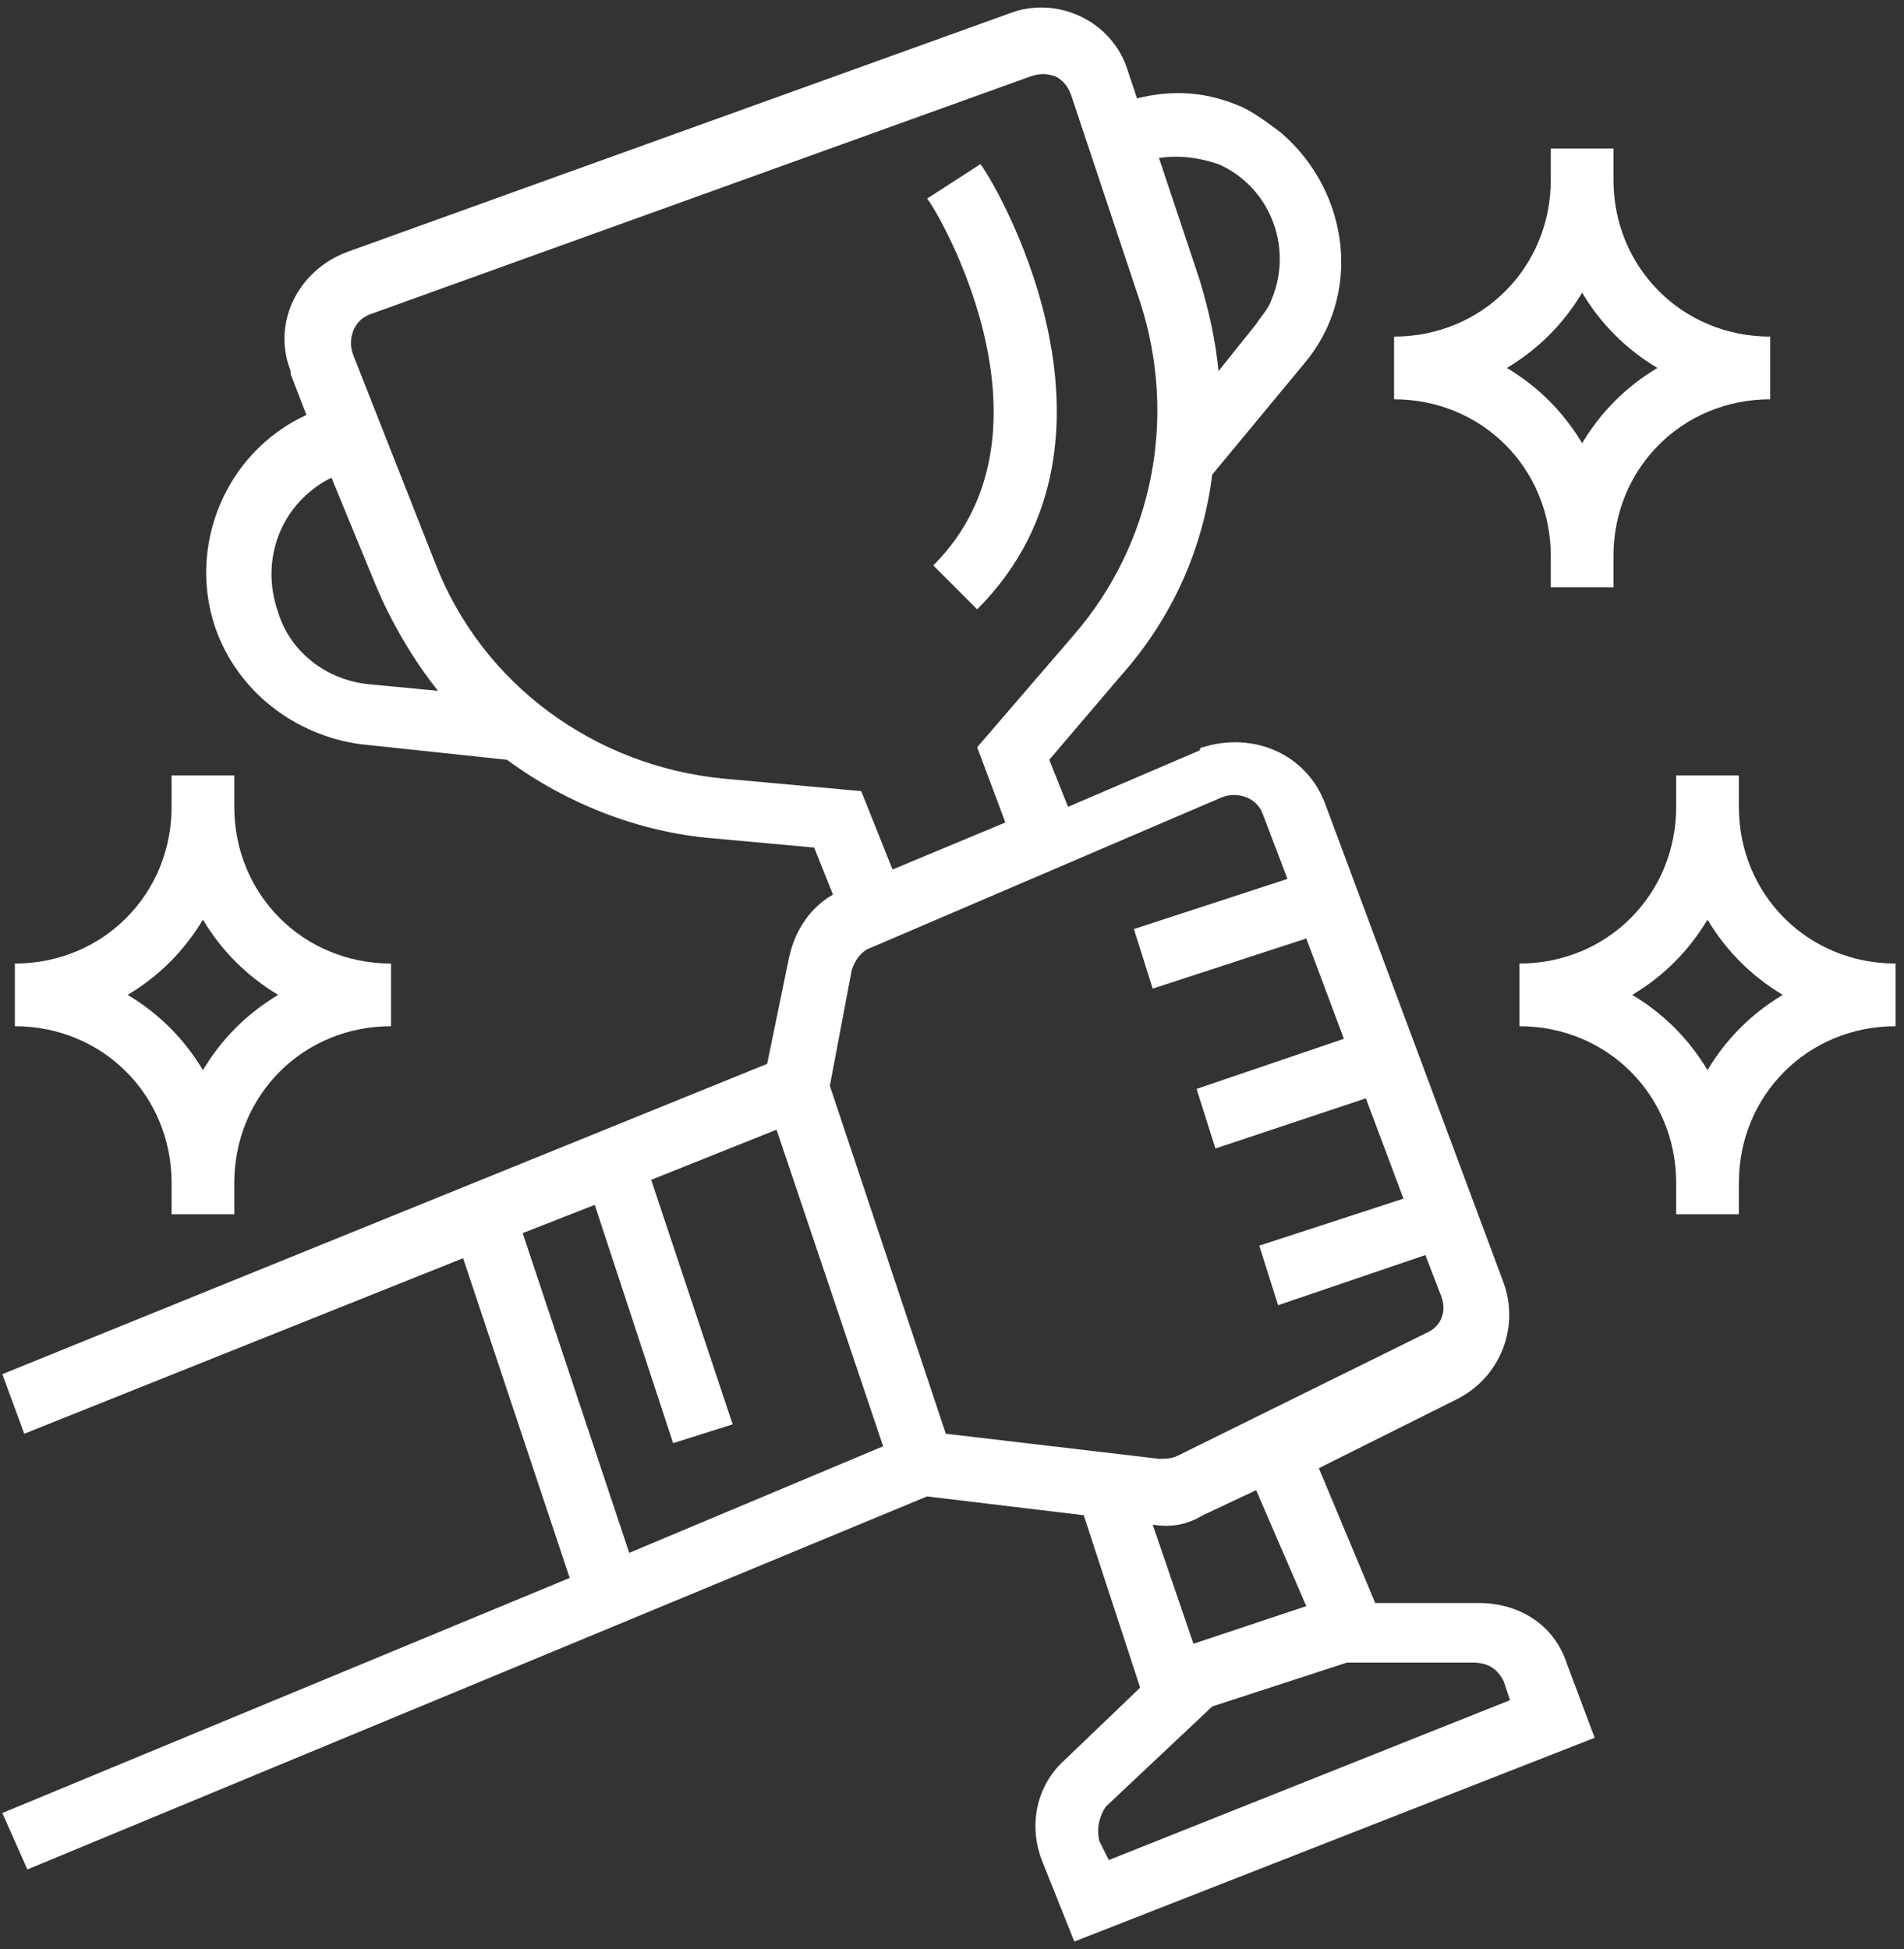 <svg width="127" height="130" viewBox="0 0 127 130" fill="none" xmlns="http://www.w3.org/2000/svg">
<rect x="0" y="0" width="127" height="130" fill="#333333" stroke="none"/>
<path d="M0.155 120.928L1.827 124.691L61.834 99.81L72.287 101.065L76.05 112.564L71.033 117.374C69.151 119.046 68.524 121.764 69.57 124.273L71.66 129.5L106.367 115.91L104.485 110.892C103.649 108.383 101.349 106.92 98.632 106.92H91.731L87.968 97.929L97.168 93.33C100.094 91.866 101.349 88.52 100.304 85.594L88.387 53.605C87.132 50.259 83.577 48.795 80.232 49.841C80.232 49.841 80.024 49.841 80.024 50.05L71.242 53.813L69.987 50.677L74.797 45.032C78.141 41.268 80.232 36.669 80.86 31.651L86.923 24.334C90.895 19.734 90.059 12.834 85.459 8.861C84.623 8.234 83.787 7.607 82.951 7.189C80.65 6.144 78.35 5.934 75.842 6.562L75.214 4.679C74.169 1.335 70.406 -0.338 67.27 0.917L23.154 16.807C19.809 18.061 18.136 21.615 19.391 24.751V24.96L20.436 27.678C15 30.187 12.491 36.46 14.372 41.896C15.836 46.078 19.599 49.005 23.99 49.631L33.817 50.677C37.789 53.605 42.598 55.486 47.407 55.904L54.306 56.532L55.561 59.668C54.097 60.504 53.052 61.968 52.634 63.849L51.17 70.958L0.155 91.656L1.619 95.629L30.89 83.921L37.999 105.247L0.155 120.928ZM100.304 112.147L100.722 113.4L73.96 124.064L73.333 122.809C73.124 121.973 73.333 121.137 73.751 120.51L80.86 113.819L89.85 110.892H98.213C99.258 110.892 99.886 111.31 100.304 112.147H100.304ZM87.132 107.128L79.605 109.638L76.887 101.693C78.141 101.901 79.186 101.693 80.232 101.065L83.787 99.393L87.132 107.128ZM81.487 53.186C82.532 52.768 83.787 53.186 84.205 54.232L85.877 58.622L75.633 61.968L76.887 65.94L87.132 62.595L89.64 69.286L79.814 72.63L81.069 76.603L91.105 73.258L93.614 79.948L83.996 83.084L85.251 87.057L95.077 83.712L96.122 86.43C96.541 87.475 96.122 88.52 95.077 88.939L78.559 97.093C78.141 97.302 77.724 97.302 77.305 97.302L63.088 95.629L55.352 72.422L56.816 64.686C57.025 64.059 57.443 63.431 58.07 63.221L81.487 53.186ZM81.277 10.952C84.623 12.416 86.296 16.388 84.832 19.943C84.623 20.57 84.205 20.988 83.787 21.615L81.277 24.751C81.069 22.66 80.65 20.779 80.024 18.688L77.305 10.534C78.769 10.325 80.024 10.534 81.278 10.952H81.277ZM18.554 40.851C17.3 37.296 18.763 33.533 22.108 31.86L25.036 38.969C26.081 41.478 27.544 43.987 29.217 46.078L24.826 45.659C21.899 45.45 19.391 43.568 18.554 40.851ZM48.243 51.931C39.671 51.095 32.144 45.659 29.008 37.505L23.572 23.706C23.154 22.66 23.572 21.406 24.618 20.988L68.733 5.098C69.361 4.889 69.778 4.889 70.406 5.098C70.823 5.307 71.242 5.725 71.451 6.353L76.05 20.152C78.56 27.887 76.887 36.251 71.66 42.314L65.179 49.841L67.06 54.859L59.534 57.995L57.443 52.768L48.243 51.931ZM34.862 82.248L39.671 80.366L44.898 96.257L48.87 95.002L43.435 78.694L51.798 75.349L58.907 96.466L41.971 103.575L34.862 82.248ZM103.44 37.087V39.178H107.621V37.087C107.621 31.233 112.222 26.633 118.075 26.633V22.451C112.222 22.451 107.621 17.852 107.621 11.997V9.906H103.44V11.997C103.44 17.852 98.841 22.451 92.986 22.451V26.633C98.841 26.633 103.44 31.233 103.44 37.087ZM105.531 19.524C106.785 21.615 108.458 23.288 110.549 24.542C108.458 25.797 106.785 27.47 105.531 29.561C104.276 27.47 102.604 25.797 100.513 24.542C102.604 23.288 104.276 21.615 105.531 19.524Z" fill="white"/>
<path d="M11.445 78.902V80.993H15.627V78.902C15.627 73.049 20.227 68.448 26.081 68.448V64.267C20.227 64.267 15.627 59.668 15.627 53.813V51.722H11.445V53.813C11.445 59.668 6.846 64.267 0.991 64.267V68.448C6.846 68.448 11.445 73.049 11.445 78.902ZM13.536 61.34C14.79 63.431 16.463 65.104 18.554 66.358C16.463 67.612 14.79 69.285 13.536 71.376C12.281 69.285 10.609 67.612 8.518 66.358C10.609 65.104 12.281 63.431 13.536 61.34ZM115.985 53.813V51.722H111.803V53.813C111.803 59.668 107.204 64.267 101.349 64.267V68.448C107.204 68.448 111.803 73.049 111.803 78.902V80.993H115.985V78.902C115.985 73.049 120.585 68.448 126.438 68.448V64.267C120.585 64.267 115.985 59.668 115.985 53.813ZM113.894 71.376C112.639 69.285 110.967 67.612 108.876 66.358C110.967 65.104 112.639 63.431 113.894 61.34C115.148 63.431 116.821 65.104 118.912 66.358C116.821 67.612 115.148 69.285 113.894 71.376ZM62.252 37.715L65.179 40.642C76.678 29.142 66.015 11.579 65.388 10.952L61.833 13.252C62.042 13.252 71.451 28.515 62.252 37.715Z" fill="white"/>
</svg>
